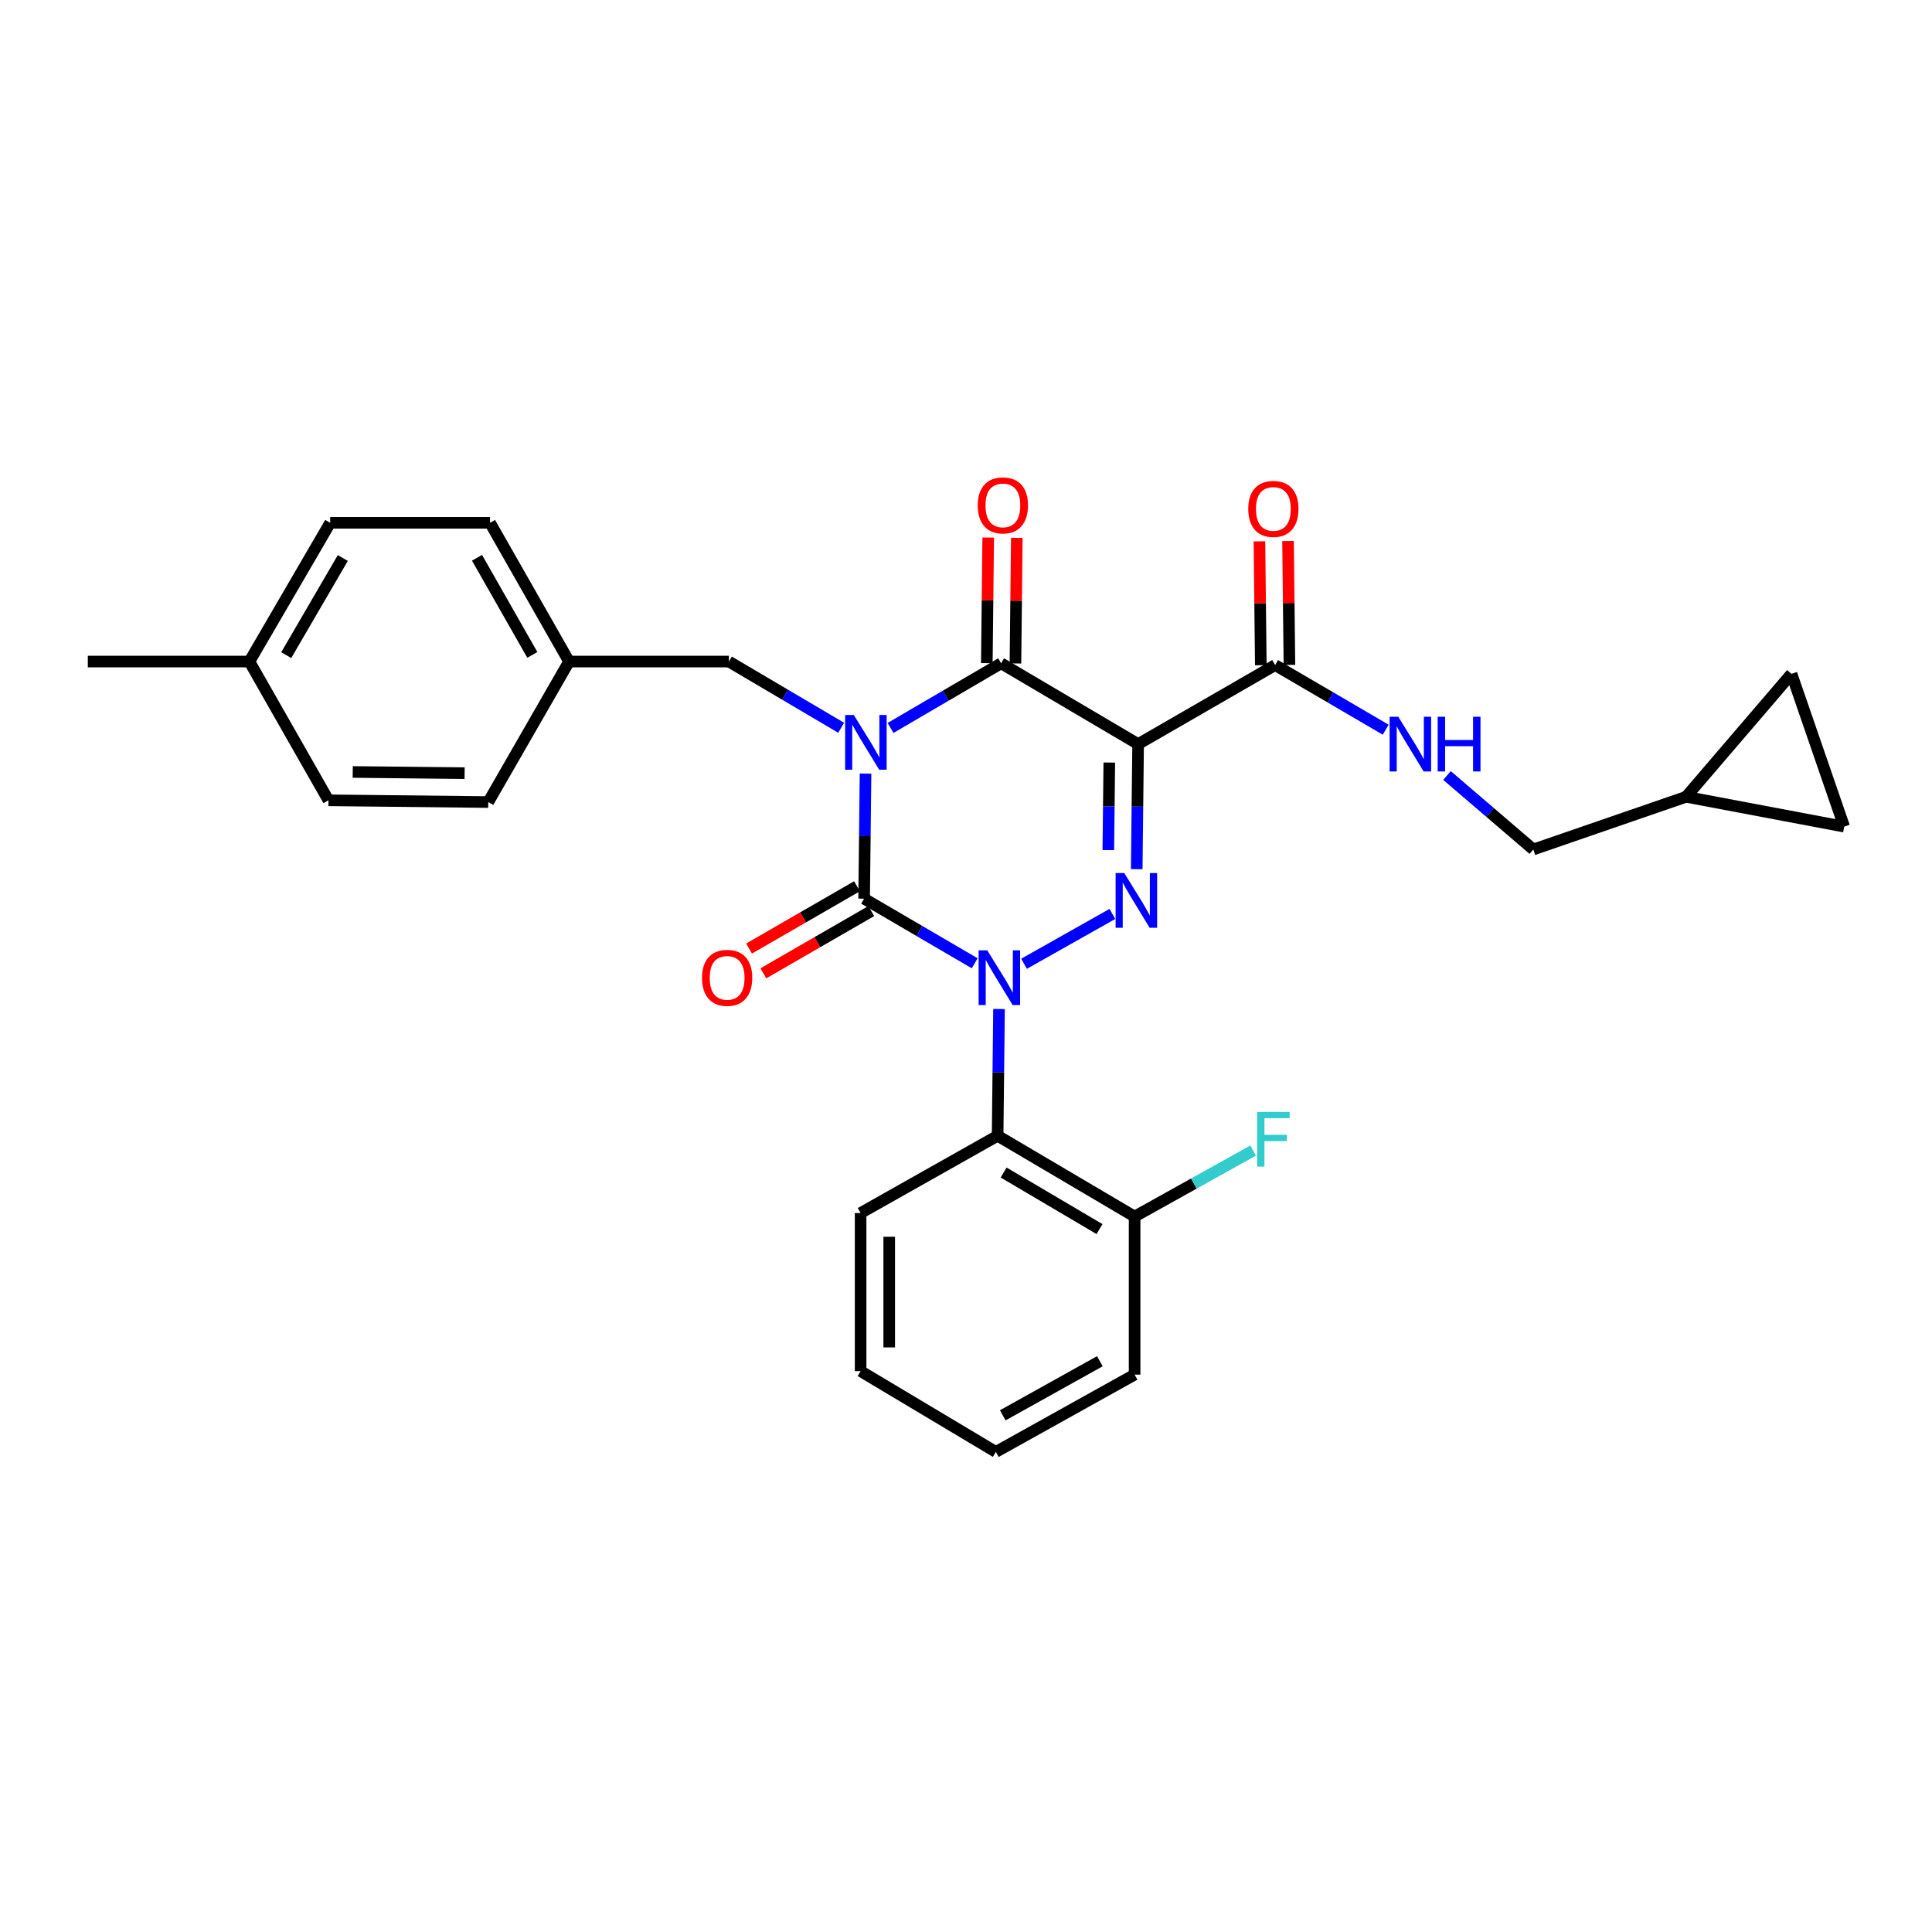 <?xml version='1.0' encoding='iso-8859-1'?>
<svg version='1.1' baseProfile='full'
              xmlns='http://www.w3.org/2000/svg'
                      xmlns:rdkit='http://www.rdkit.org/xml'
                      xmlns:xlink='http://www.w3.org/1999/xlink'
                  xml:space='preserve'
width='1000px' height='1000px' viewBox='0 0 1000 1000'>
<!-- END OF HEADER -->
<rect style='opacity:1.0;fill:#FFFFFF;stroke:none' width='1000' height='1000' x='0' y='0'> </rect>
<path class='bond-0' d='M 448,400.423 L 447.635,432.786' style='fill:none;fill-rule:evenodd;stroke:#0000FF;stroke-width:6px;stroke-linecap:butt;stroke-linejoin:miter;stroke-opacity:1' />
<path class='bond-0' d='M 447.635,432.786 L 447.27,465.149' style='fill:none;fill-rule:evenodd;stroke:#000000;stroke-width:6px;stroke-linecap:butt;stroke-linejoin:miter;stroke-opacity:1' />
<path class='bond-1' d='M 460.95,376.778 L 489.566,360.051' style='fill:none;fill-rule:evenodd;stroke:#0000FF;stroke-width:6px;stroke-linecap:butt;stroke-linejoin:miter;stroke-opacity:1' />
<path class='bond-1' d='M 489.566,360.051 L 518.183,343.325' style='fill:none;fill-rule:evenodd;stroke:#000000;stroke-width:6px;stroke-linecap:butt;stroke-linejoin:miter;stroke-opacity:1' />
<path class='bond-2' d='M 435.385,376.692 L 406.328,359.556' style='fill:none;fill-rule:evenodd;stroke:#0000FF;stroke-width:6px;stroke-linecap:butt;stroke-linejoin:miter;stroke-opacity:1' />
<path class='bond-2' d='M 406.328,359.556 L 377.27,342.42' style='fill:none;fill-rule:evenodd;stroke:#000000;stroke-width:6px;stroke-linecap:butt;stroke-linejoin:miter;stroke-opacity:1' />
<path class='bond-3' d='M 447.27,465.149 L 475.886,481.873' style='fill:none;fill-rule:evenodd;stroke:#000000;stroke-width:6px;stroke-linecap:butt;stroke-linejoin:miter;stroke-opacity:1' />
<path class='bond-3' d='M 475.886,481.873 L 504.503,498.596' style='fill:none;fill-rule:evenodd;stroke:#0000FF;stroke-width:6px;stroke-linecap:butt;stroke-linejoin:miter;stroke-opacity:1' />
<path class='bond-4' d='M 443.569,458.736 L 415.64,474.849' style='fill:none;fill-rule:evenodd;stroke:#000000;stroke-width:6px;stroke-linecap:butt;stroke-linejoin:miter;stroke-opacity:1' />
<path class='bond-4' d='M 415.64,474.849 L 387.711,490.962' style='fill:none;fill-rule:evenodd;stroke:#FF0000;stroke-width:6px;stroke-linecap:butt;stroke-linejoin:miter;stroke-opacity:1' />
<path class='bond-4' d='M 450.97,471.563 L 423.041,487.676' style='fill:none;fill-rule:evenodd;stroke:#000000;stroke-width:6px;stroke-linecap:butt;stroke-linejoin:miter;stroke-opacity:1' />
<path class='bond-4' d='M 423.041,487.676 L 395.112,503.79' style='fill:none;fill-rule:evenodd;stroke:#FF0000;stroke-width:6px;stroke-linecap:butt;stroke-linejoin:miter;stroke-opacity:1' />
<path class='bond-5' d='M 517.09,522.262 L 516.727,555.067' style='fill:none;fill-rule:evenodd;stroke:#0000FF;stroke-width:6px;stroke-linecap:butt;stroke-linejoin:miter;stroke-opacity:1' />
<path class='bond-5' d='M 516.727,555.067 L 516.365,587.871' style='fill:none;fill-rule:evenodd;stroke:#000000;stroke-width:6px;stroke-linecap:butt;stroke-linejoin:miter;stroke-opacity:1' />
<path class='bond-6' d='M 530.045,498.85 L 575.774,473.054' style='fill:none;fill-rule:evenodd;stroke:#0000FF;stroke-width:6px;stroke-linecap:butt;stroke-linejoin:miter;stroke-opacity:1' />
<path class='bond-7' d='M 588.364,449.872 L 588.726,417.508' style='fill:none;fill-rule:evenodd;stroke:#0000FF;stroke-width:6px;stroke-linecap:butt;stroke-linejoin:miter;stroke-opacity:1' />
<path class='bond-7' d='M 588.726,417.508 L 589.088,385.145' style='fill:none;fill-rule:evenodd;stroke:#000000;stroke-width:6px;stroke-linecap:butt;stroke-linejoin:miter;stroke-opacity:1' />
<path class='bond-7' d='M 573.664,439.997 L 573.917,417.343' style='fill:none;fill-rule:evenodd;stroke:#0000FF;stroke-width:6px;stroke-linecap:butt;stroke-linejoin:miter;stroke-opacity:1' />
<path class='bond-7' d='M 573.917,417.343 L 574.17,394.688' style='fill:none;fill-rule:evenodd;stroke:#000000;stroke-width:6px;stroke-linecap:butt;stroke-linejoin:miter;stroke-opacity:1' />
<path class='bond-8' d='M 589.088,385.145 L 660,344.238' style='fill:none;fill-rule:evenodd;stroke:#000000;stroke-width:6px;stroke-linecap:butt;stroke-linejoin:miter;stroke-opacity:1' />
<path class='bond-9' d='M 589.088,385.145 L 518.183,343.325' style='fill:none;fill-rule:evenodd;stroke:#000000;stroke-width:6px;stroke-linecap:butt;stroke-linejoin:miter;stroke-opacity:1' />
<path class='bond-10' d='M 525.587,343.406 L 525.947,310.902' style='fill:none;fill-rule:evenodd;stroke:#000000;stroke-width:6px;stroke-linecap:butt;stroke-linejoin:miter;stroke-opacity:1' />
<path class='bond-10' d='M 525.947,310.902 L 526.306,278.398' style='fill:none;fill-rule:evenodd;stroke:#FF0000;stroke-width:6px;stroke-linecap:butt;stroke-linejoin:miter;stroke-opacity:1' />
<path class='bond-10' d='M 510.778,343.243 L 511.138,310.738' style='fill:none;fill-rule:evenodd;stroke:#000000;stroke-width:6px;stroke-linecap:butt;stroke-linejoin:miter;stroke-opacity:1' />
<path class='bond-10' d='M 511.138,310.738 L 511.498,278.234' style='fill:none;fill-rule:evenodd;stroke:#FF0000;stroke-width:6px;stroke-linecap:butt;stroke-linejoin:miter;stroke-opacity:1' />
<path class='bond-11' d='M 872.731,412.419 L 954.545,427.871' style='fill:none;fill-rule:evenodd;stroke:#000000;stroke-width:6px;stroke-linecap:butt;stroke-linejoin:miter;stroke-opacity:1' />
<path class='bond-12' d='M 872.731,412.419 L 927.271,348.779' style='fill:none;fill-rule:evenodd;stroke:#000000;stroke-width:6px;stroke-linecap:butt;stroke-linejoin:miter;stroke-opacity:1' />
<path class='bond-13' d='M 872.731,412.419 L 793.64,439.693' style='fill:none;fill-rule:evenodd;stroke:#000000;stroke-width:6px;stroke-linecap:butt;stroke-linejoin:miter;stroke-opacity:1' />
<path class='bond-14' d='M 667.405,344.155 L 667.046,312.092' style='fill:none;fill-rule:evenodd;stroke:#000000;stroke-width:6px;stroke-linecap:butt;stroke-linejoin:miter;stroke-opacity:1' />
<path class='bond-14' d='M 667.046,312.092 L 666.687,280.029' style='fill:none;fill-rule:evenodd;stroke:#FF0000;stroke-width:6px;stroke-linecap:butt;stroke-linejoin:miter;stroke-opacity:1' />
<path class='bond-14' d='M 652.596,344.321 L 652.238,312.257' style='fill:none;fill-rule:evenodd;stroke:#000000;stroke-width:6px;stroke-linecap:butt;stroke-linejoin:miter;stroke-opacity:1' />
<path class='bond-14' d='M 652.238,312.257 L 651.879,280.194' style='fill:none;fill-rule:evenodd;stroke:#FF0000;stroke-width:6px;stroke-linecap:butt;stroke-linejoin:miter;stroke-opacity:1' />
<path class='bond-15' d='M 660,344.238 L 688.617,360.961' style='fill:none;fill-rule:evenodd;stroke:#000000;stroke-width:6px;stroke-linecap:butt;stroke-linejoin:miter;stroke-opacity:1' />
<path class='bond-15' d='M 688.617,360.961 L 717.233,377.684' style='fill:none;fill-rule:evenodd;stroke:#0000FF;stroke-width:6px;stroke-linecap:butt;stroke-linejoin:miter;stroke-opacity:1' />
<path class='bond-16' d='M 748.965,401.4 L 771.302,420.547' style='fill:none;fill-rule:evenodd;stroke:#0000FF;stroke-width:6px;stroke-linecap:butt;stroke-linejoin:miter;stroke-opacity:1' />
<path class='bond-16' d='M 771.302,420.547 L 793.64,439.693' style='fill:none;fill-rule:evenodd;stroke:#000000;stroke-width:6px;stroke-linecap:butt;stroke-linejoin:miter;stroke-opacity:1' />
<path class='bond-17' d='M 954.545,427.871 L 927.271,348.779' style='fill:none;fill-rule:evenodd;stroke:#000000;stroke-width:6px;stroke-linecap:butt;stroke-linejoin:miter;stroke-opacity:1' />
<path class='bond-18' d='M 294.543,342.42 L 377.27,342.42' style='fill:none;fill-rule:evenodd;stroke:#000000;stroke-width:6px;stroke-linecap:butt;stroke-linejoin:miter;stroke-opacity:1' />
<path class='bond-19' d='M 294.543,342.42 L 252.73,415.143' style='fill:none;fill-rule:evenodd;stroke:#000000;stroke-width:6px;stroke-linecap:butt;stroke-linejoin:miter;stroke-opacity:1' />
<path class='bond-20' d='M 294.543,342.42 L 253.635,270.602' style='fill:none;fill-rule:evenodd;stroke:#000000;stroke-width:6px;stroke-linecap:butt;stroke-linejoin:miter;stroke-opacity:1' />
<path class='bond-20' d='M 275.538,338.977 L 246.903,288.704' style='fill:none;fill-rule:evenodd;stroke:#000000;stroke-width:6px;stroke-linecap:butt;stroke-linejoin:miter;stroke-opacity:1' />
<path class='bond-21' d='M 129.087,342.42 L 170.908,270.602' style='fill:none;fill-rule:evenodd;stroke:#000000;stroke-width:6px;stroke-linecap:butt;stroke-linejoin:miter;stroke-opacity:1' />
<path class='bond-21' d='M 148.158,339.099 L 177.432,288.827' style='fill:none;fill-rule:evenodd;stroke:#000000;stroke-width:6px;stroke-linecap:butt;stroke-linejoin:miter;stroke-opacity:1' />
<path class='bond-22' d='M 129.087,342.42 L 45.455,342.42' style='fill:none;fill-rule:evenodd;stroke:#000000;stroke-width:6px;stroke-linecap:butt;stroke-linejoin:miter;stroke-opacity:1' />
<path class='bond-23' d='M 129.087,342.42 L 170.003,414.238' style='fill:none;fill-rule:evenodd;stroke:#000000;stroke-width:6px;stroke-linecap:butt;stroke-linejoin:miter;stroke-opacity:1' />
<path class='bond-24' d='M 516.365,587.871 L 587.269,629.691' style='fill:none;fill-rule:evenodd;stroke:#000000;stroke-width:6px;stroke-linecap:butt;stroke-linejoin:miter;stroke-opacity:1' />
<path class='bond-24' d='M 519.477,606.9 L 569.11,636.174' style='fill:none;fill-rule:evenodd;stroke:#000000;stroke-width:6px;stroke-linecap:butt;stroke-linejoin:miter;stroke-opacity:1' />
<path class='bond-25' d='M 516.365,587.871 L 445.452,627.873' style='fill:none;fill-rule:evenodd;stroke:#000000;stroke-width:6px;stroke-linecap:butt;stroke-linejoin:miter;stroke-opacity:1' />
<path class='bond-26' d='M 587.269,629.691 L 617.945,612.607' style='fill:none;fill-rule:evenodd;stroke:#000000;stroke-width:6px;stroke-linecap:butt;stroke-linejoin:miter;stroke-opacity:1' />
<path class='bond-26' d='M 617.945,612.607 L 648.62,595.523' style='fill:none;fill-rule:evenodd;stroke:#33CCCC;stroke-width:6px;stroke-linecap:butt;stroke-linejoin:miter;stroke-opacity:1' />
<path class='bond-27' d='M 587.269,629.691 L 587.269,711.506' style='fill:none;fill-rule:evenodd;stroke:#000000;stroke-width:6px;stroke-linecap:butt;stroke-linejoin:miter;stroke-opacity:1' />
<path class='bond-28' d='M 445.452,627.873 L 445.452,709.688' style='fill:none;fill-rule:evenodd;stroke:#000000;stroke-width:6px;stroke-linecap:butt;stroke-linejoin:miter;stroke-opacity:1' />
<path class='bond-28' d='M 460.261,640.145 L 460.261,697.415' style='fill:none;fill-rule:evenodd;stroke:#000000;stroke-width:6px;stroke-linecap:butt;stroke-linejoin:miter;stroke-opacity:1' />
<path class='bond-29' d='M 587.269,711.506 L 515.451,751.508' style='fill:none;fill-rule:evenodd;stroke:#000000;stroke-width:6px;stroke-linecap:butt;stroke-linejoin:miter;stroke-opacity:1' />
<path class='bond-29' d='M 569.29,704.568 L 519.018,732.57' style='fill:none;fill-rule:evenodd;stroke:#000000;stroke-width:6px;stroke-linecap:butt;stroke-linejoin:miter;stroke-opacity:1' />
<path class='bond-30' d='M 445.452,709.688 L 515.451,751.508' style='fill:none;fill-rule:evenodd;stroke:#000000;stroke-width:6px;stroke-linecap:butt;stroke-linejoin:miter;stroke-opacity:1' />
<path class='bond-31' d='M 170.003,414.238 L 252.73,415.143' style='fill:none;fill-rule:evenodd;stroke:#000000;stroke-width:6px;stroke-linecap:butt;stroke-linejoin:miter;stroke-opacity:1' />
<path class='bond-31' d='M 182.574,399.565 L 240.483,400.198' style='fill:none;fill-rule:evenodd;stroke:#000000;stroke-width:6px;stroke-linecap:butt;stroke-linejoin:miter;stroke-opacity:1' />
<path class='bond-32' d='M 170.908,270.602 L 253.635,270.602' style='fill:none;fill-rule:evenodd;stroke:#000000;stroke-width:6px;stroke-linecap:butt;stroke-linejoin:miter;stroke-opacity:1' />
<path  class='atom-0' d='M 441.923 370.08
L 451.203 385.08
Q 452.123 386.56, 453.603 389.24
Q 455.083 391.92, 455.163 392.08
L 455.163 370.08
L 458.923 370.08
L 458.923 398.4
L 455.043 398.4
L 445.083 382
Q 443.923 380.08, 442.683 377.88
Q 441.483 375.68, 441.123 375
L 441.123 398.4
L 437.443 398.4
L 437.443 370.08
L 441.923 370.08
' fill='#0000FF'/>
<path  class='atom-2' d='M 511.01 491.897
L 520.29 506.897
Q 521.21 508.377, 522.69 511.057
Q 524.17 513.737, 524.25 513.897
L 524.25 491.897
L 528.01 491.897
L 528.01 520.217
L 524.13 520.217
L 514.17 503.817
Q 513.01 501.897, 511.77 499.697
Q 510.57 497.497, 510.21 496.817
L 510.21 520.217
L 506.53 520.217
L 506.53 491.897
L 511.01 491.897
' fill='#0000FF'/>
<path  class='atom-3' d='M 581.922 451.894
L 591.202 466.894
Q 592.122 468.374, 593.602 471.054
Q 595.082 473.734, 595.162 473.894
L 595.162 451.894
L 598.922 451.894
L 598.922 480.214
L 595.042 480.214
L 585.082 463.814
Q 583.922 461.894, 582.682 459.694
Q 581.482 457.494, 581.122 456.814
L 581.122 480.214
L 577.442 480.214
L 577.442 451.894
L 581.922 451.894
' fill='#0000FF'/>
<path  class='atom-7' d='M 506.088 261.59
Q 506.088 254.79, 509.448 250.99
Q 512.808 247.19, 519.088 247.19
Q 525.368 247.19, 528.728 250.99
Q 532.088 254.79, 532.088 261.59
Q 532.088 268.47, 528.688 272.39
Q 525.288 276.27, 519.088 276.27
Q 512.848 276.27, 509.448 272.39
Q 506.088 268.51, 506.088 261.59
M 519.088 273.07
Q 523.408 273.07, 525.728 270.19
Q 528.088 267.27, 528.088 261.59
Q 528.088 256.03, 525.728 253.23
Q 523.408 250.39, 519.088 250.39
Q 514.768 250.39, 512.408 253.19
Q 510.088 255.99, 510.088 261.59
Q 510.088 267.31, 512.408 270.19
Q 514.768 273.07, 519.088 273.07
' fill='#FF0000'/>
<path  class='atom-8' d='M 363.365 506.137
Q 363.365 499.337, 366.725 495.537
Q 370.085 491.737, 376.365 491.737
Q 382.645 491.737, 386.005 495.537
Q 389.365 499.337, 389.365 506.137
Q 389.365 513.017, 385.965 516.937
Q 382.565 520.817, 376.365 520.817
Q 370.125 520.817, 366.725 516.937
Q 363.365 513.057, 363.365 506.137
M 376.365 517.617
Q 380.685 517.617, 383.005 514.737
Q 385.365 511.817, 385.365 506.137
Q 385.365 500.577, 383.005 497.777
Q 380.685 494.937, 376.365 494.937
Q 372.045 494.937, 369.685 497.737
Q 367.365 500.537, 367.365 506.137
Q 367.365 511.857, 369.685 514.737
Q 372.045 517.617, 376.365 517.617
' fill='#FF0000'/>
<path  class='atom-10' d='M 646.095 263.408
Q 646.095 256.608, 649.455 252.808
Q 652.815 249.008, 659.095 249.008
Q 665.375 249.008, 668.735 252.808
Q 672.095 256.608, 672.095 263.408
Q 672.095 270.288, 668.695 274.208
Q 665.295 278.088, 659.095 278.088
Q 652.855 278.088, 649.455 274.208
Q 646.095 270.328, 646.095 263.408
M 659.095 274.888
Q 663.415 274.888, 665.735 272.008
Q 668.095 269.088, 668.095 263.408
Q 668.095 257.848, 665.735 255.048
Q 663.415 252.208, 659.095 252.208
Q 654.775 252.208, 652.415 255.008
Q 650.095 257.808, 650.095 263.408
Q 650.095 269.128, 652.415 272.008
Q 654.775 274.888, 659.095 274.888
' fill='#FF0000'/>
<path  class='atom-11' d='M 723.74 370.985
L 733.02 385.985
Q 733.94 387.465, 735.42 390.145
Q 736.9 392.825, 736.98 392.985
L 736.98 370.985
L 740.74 370.985
L 740.74 399.305
L 736.86 399.305
L 726.9 382.905
Q 725.74 380.985, 724.5 378.785
Q 723.3 376.585, 722.94 375.905
L 722.94 399.305
L 719.26 399.305
L 719.26 370.985
L 723.74 370.985
' fill='#0000FF'/>
<path  class='atom-11' d='M 744.14 370.985
L 747.98 370.985
L 747.98 383.025
L 762.46 383.025
L 762.46 370.985
L 766.3 370.985
L 766.3 399.305
L 762.46 399.305
L 762.46 386.225
L 747.98 386.225
L 747.98 399.305
L 744.14 399.305
L 744.14 370.985
' fill='#0000FF'/>
<path  class='atom-19' d='M 650.675 575.529
L 667.515 575.529
L 667.515 578.769
L 654.475 578.769
L 654.475 587.369
L 666.075 587.369
L 666.075 590.649
L 654.475 590.649
L 654.475 603.849
L 650.675 603.849
L 650.675 575.529
' fill='#33CCCC'/>
</svg>
